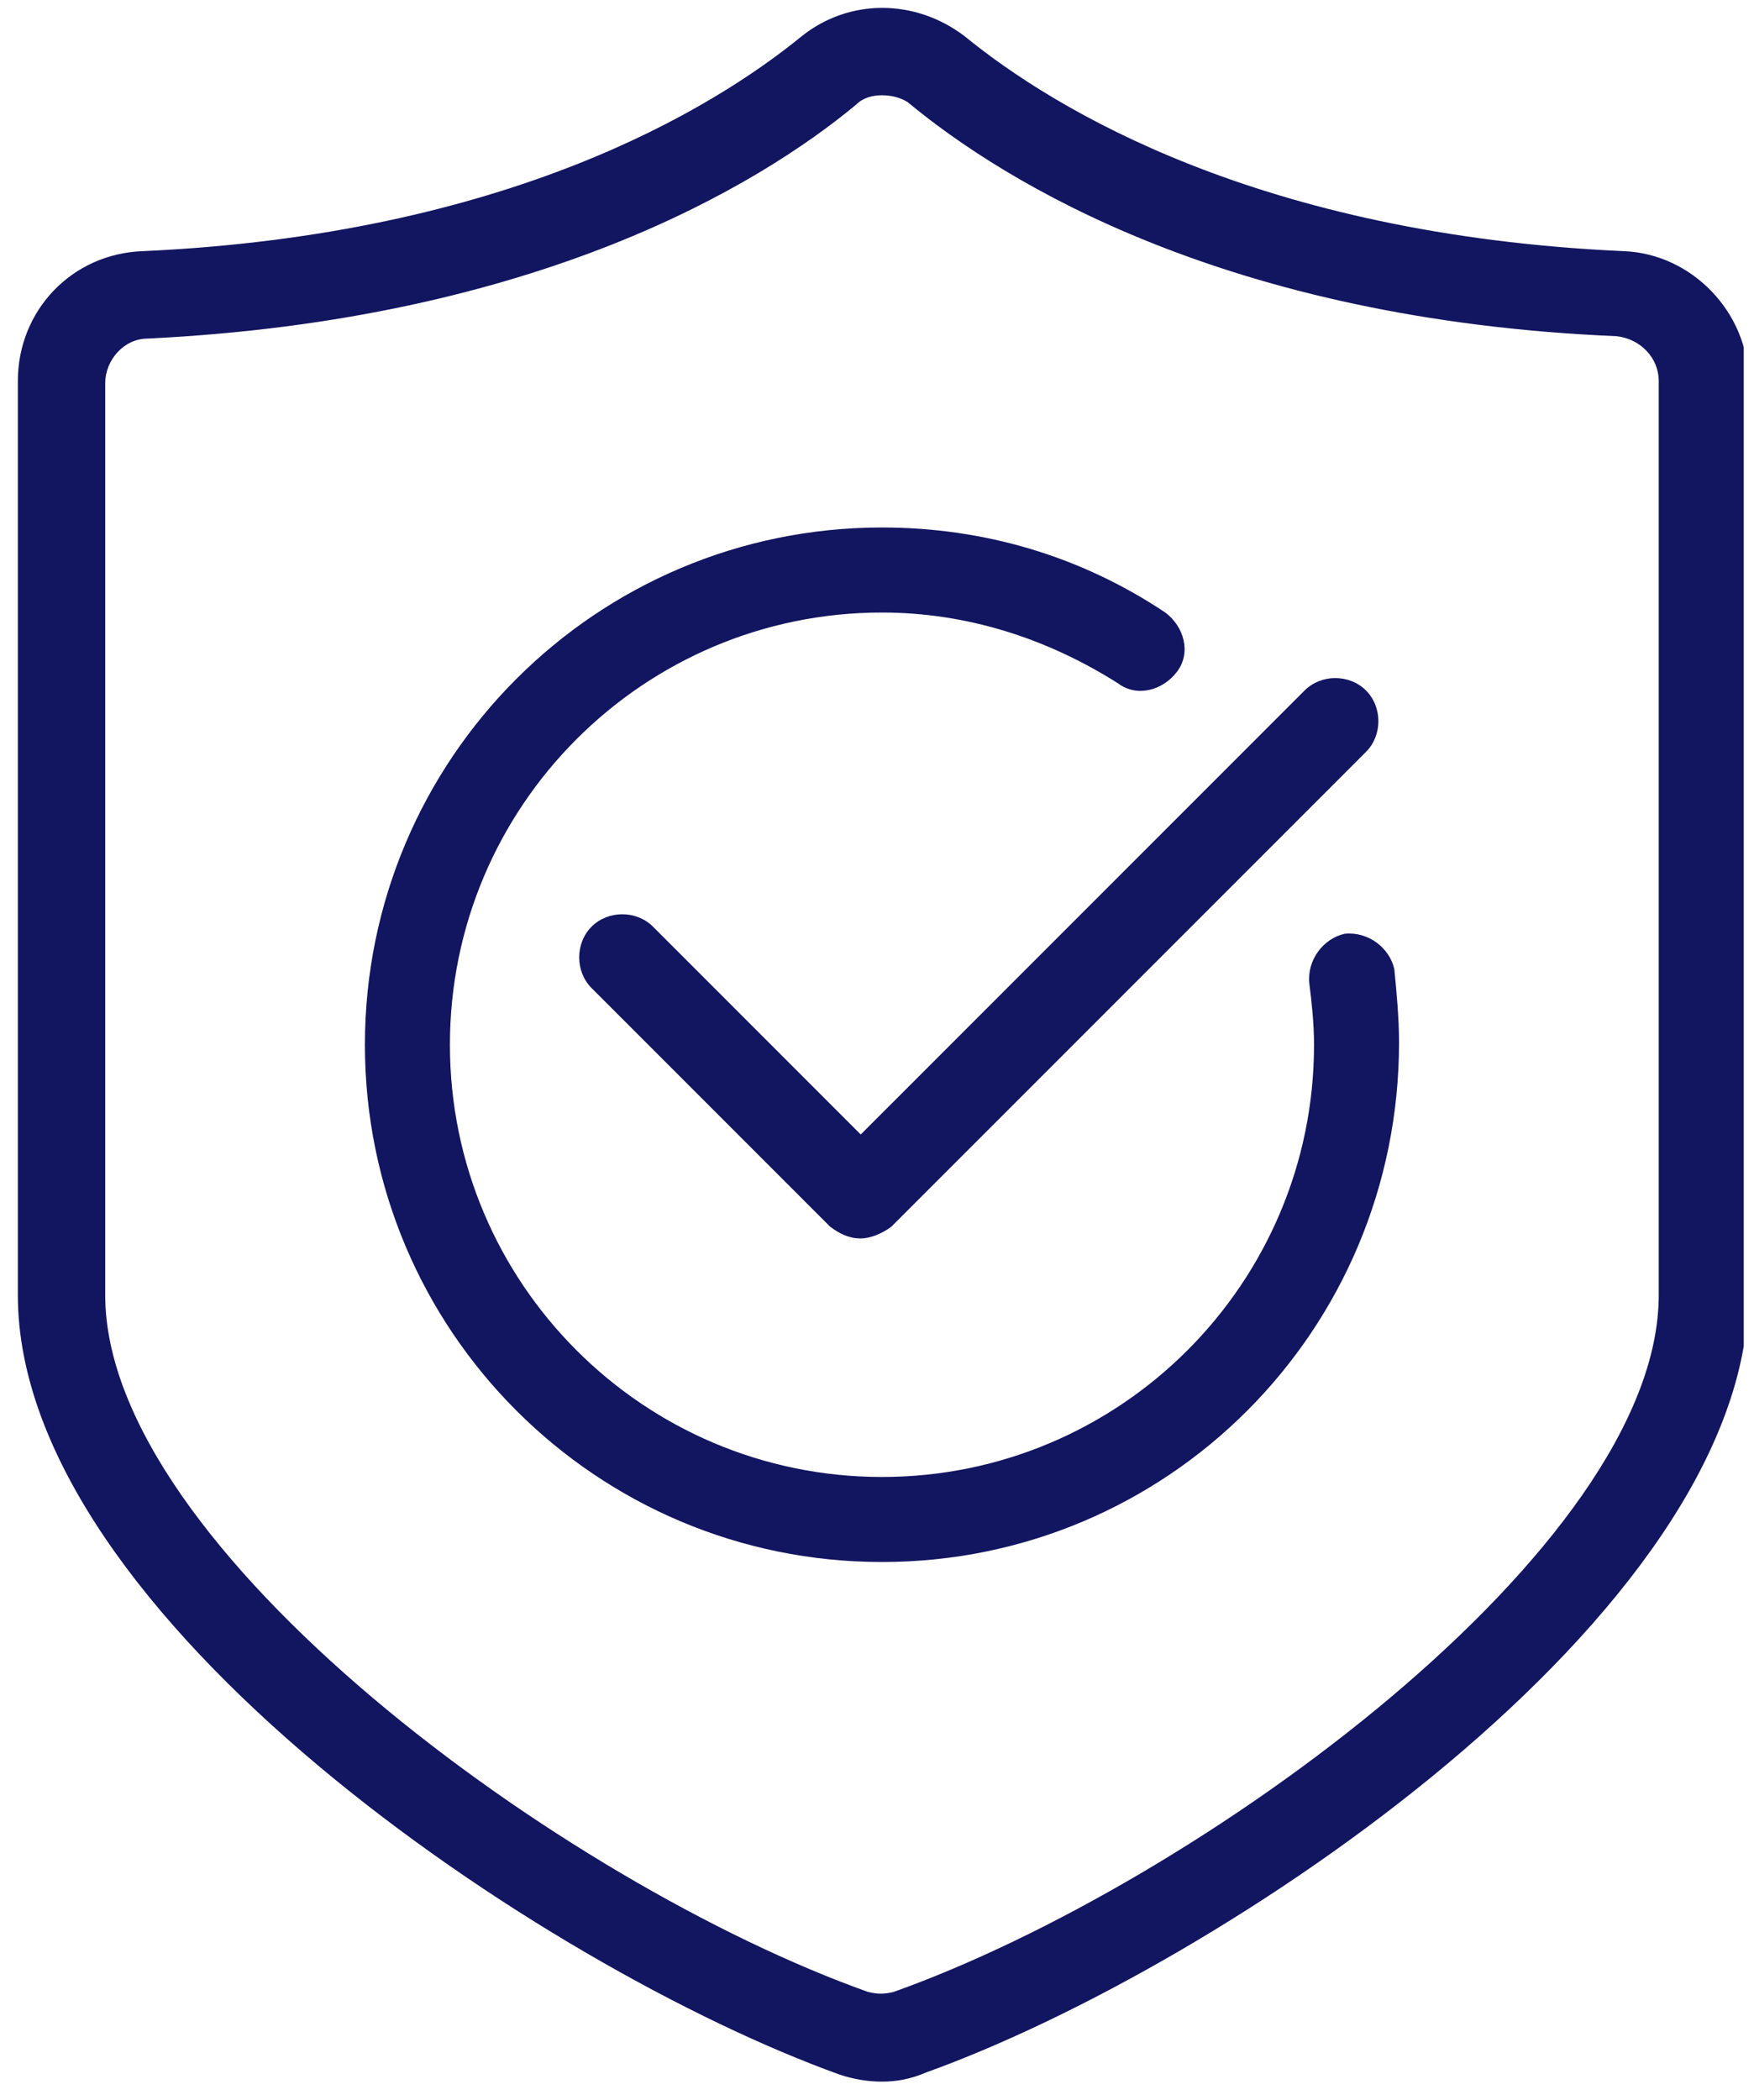 <svg width="61" height="73" viewBox="0 0 61 73" fill="none" xmlns="http://www.w3.org/2000/svg">
<g clip-path="url(#clip0)">
<path d="M30.673 72.366C30.181 72.366 29.688 72.284 29.195 72.12C18.932 68.425 0.621 56.191 0.621 45.024V13.247C0.621 10.784 2.51 8.814 4.973 8.731C17.618 8.157 24.762 3.805 27.882 1.259C29.524 -0.054 31.823 -0.054 33.547 1.259C36.667 3.805 43.811 8.157 56.456 8.731C58.837 8.814 60.807 10.866 60.807 13.247V44.942C60.807 56.108 42.497 68.343 32.233 72.038C31.659 72.284 31.166 72.366 30.673 72.366ZM30.673 3.312C30.345 3.312 30.017 3.394 29.77 3.641C26.404 6.432 18.686 11.113 5.137 11.77C4.316 11.77 3.659 12.508 3.659 13.329V45.024C3.659 53.809 19.589 65.469 30.181 69.246C30.509 69.328 30.756 69.328 31.084 69.246C41.676 65.469 57.687 53.809 57.687 45.024V13.247C57.687 12.426 57.031 11.77 56.209 11.687C42.661 11.113 34.943 6.35 31.577 3.559C31.33 3.394 31.002 3.312 30.673 3.312Z" fill="#12155F"/>
<path d="M30.673 54.302C20.738 54.302 12.691 46.255 12.691 36.32C12.691 26.385 20.738 18.338 30.673 18.338C34.204 18.338 37.571 19.323 40.526 21.294C41.183 21.787 41.43 22.69 40.937 23.347C40.444 24.004 39.541 24.25 38.884 23.757C36.421 22.197 33.629 21.294 30.673 21.294C22.38 21.294 15.647 28.027 15.647 36.32C15.647 44.613 22.38 51.346 30.673 51.346C38.966 51.346 45.699 44.613 45.699 36.32C45.699 35.581 45.617 34.842 45.535 34.185C45.453 33.364 46.028 32.625 46.767 32.461C47.588 32.379 48.327 32.954 48.491 33.693C48.573 34.514 48.655 35.417 48.655 36.238C48.655 46.255 40.609 54.302 30.673 54.302Z" fill="#12155F"/>
<path d="M29.934 43.053C29.524 43.053 29.195 42.889 28.867 42.642L20.574 34.349C19.999 33.775 19.999 32.789 20.574 32.215C21.149 31.64 22.134 31.64 22.709 32.215L29.934 39.44L45.371 24.004C45.946 23.429 46.931 23.429 47.506 24.004C48.081 24.578 48.081 25.564 47.506 26.139L31.002 42.642C30.673 42.889 30.263 43.053 29.934 43.053Z" fill="#12155F"/>
</g>
<defs>
<clipPath id="clip0">
<rect width="60.022" height="72.092" fill="white" transform="translate(0.621 0.274)"/>
</clipPath>
</defs>
</svg>
